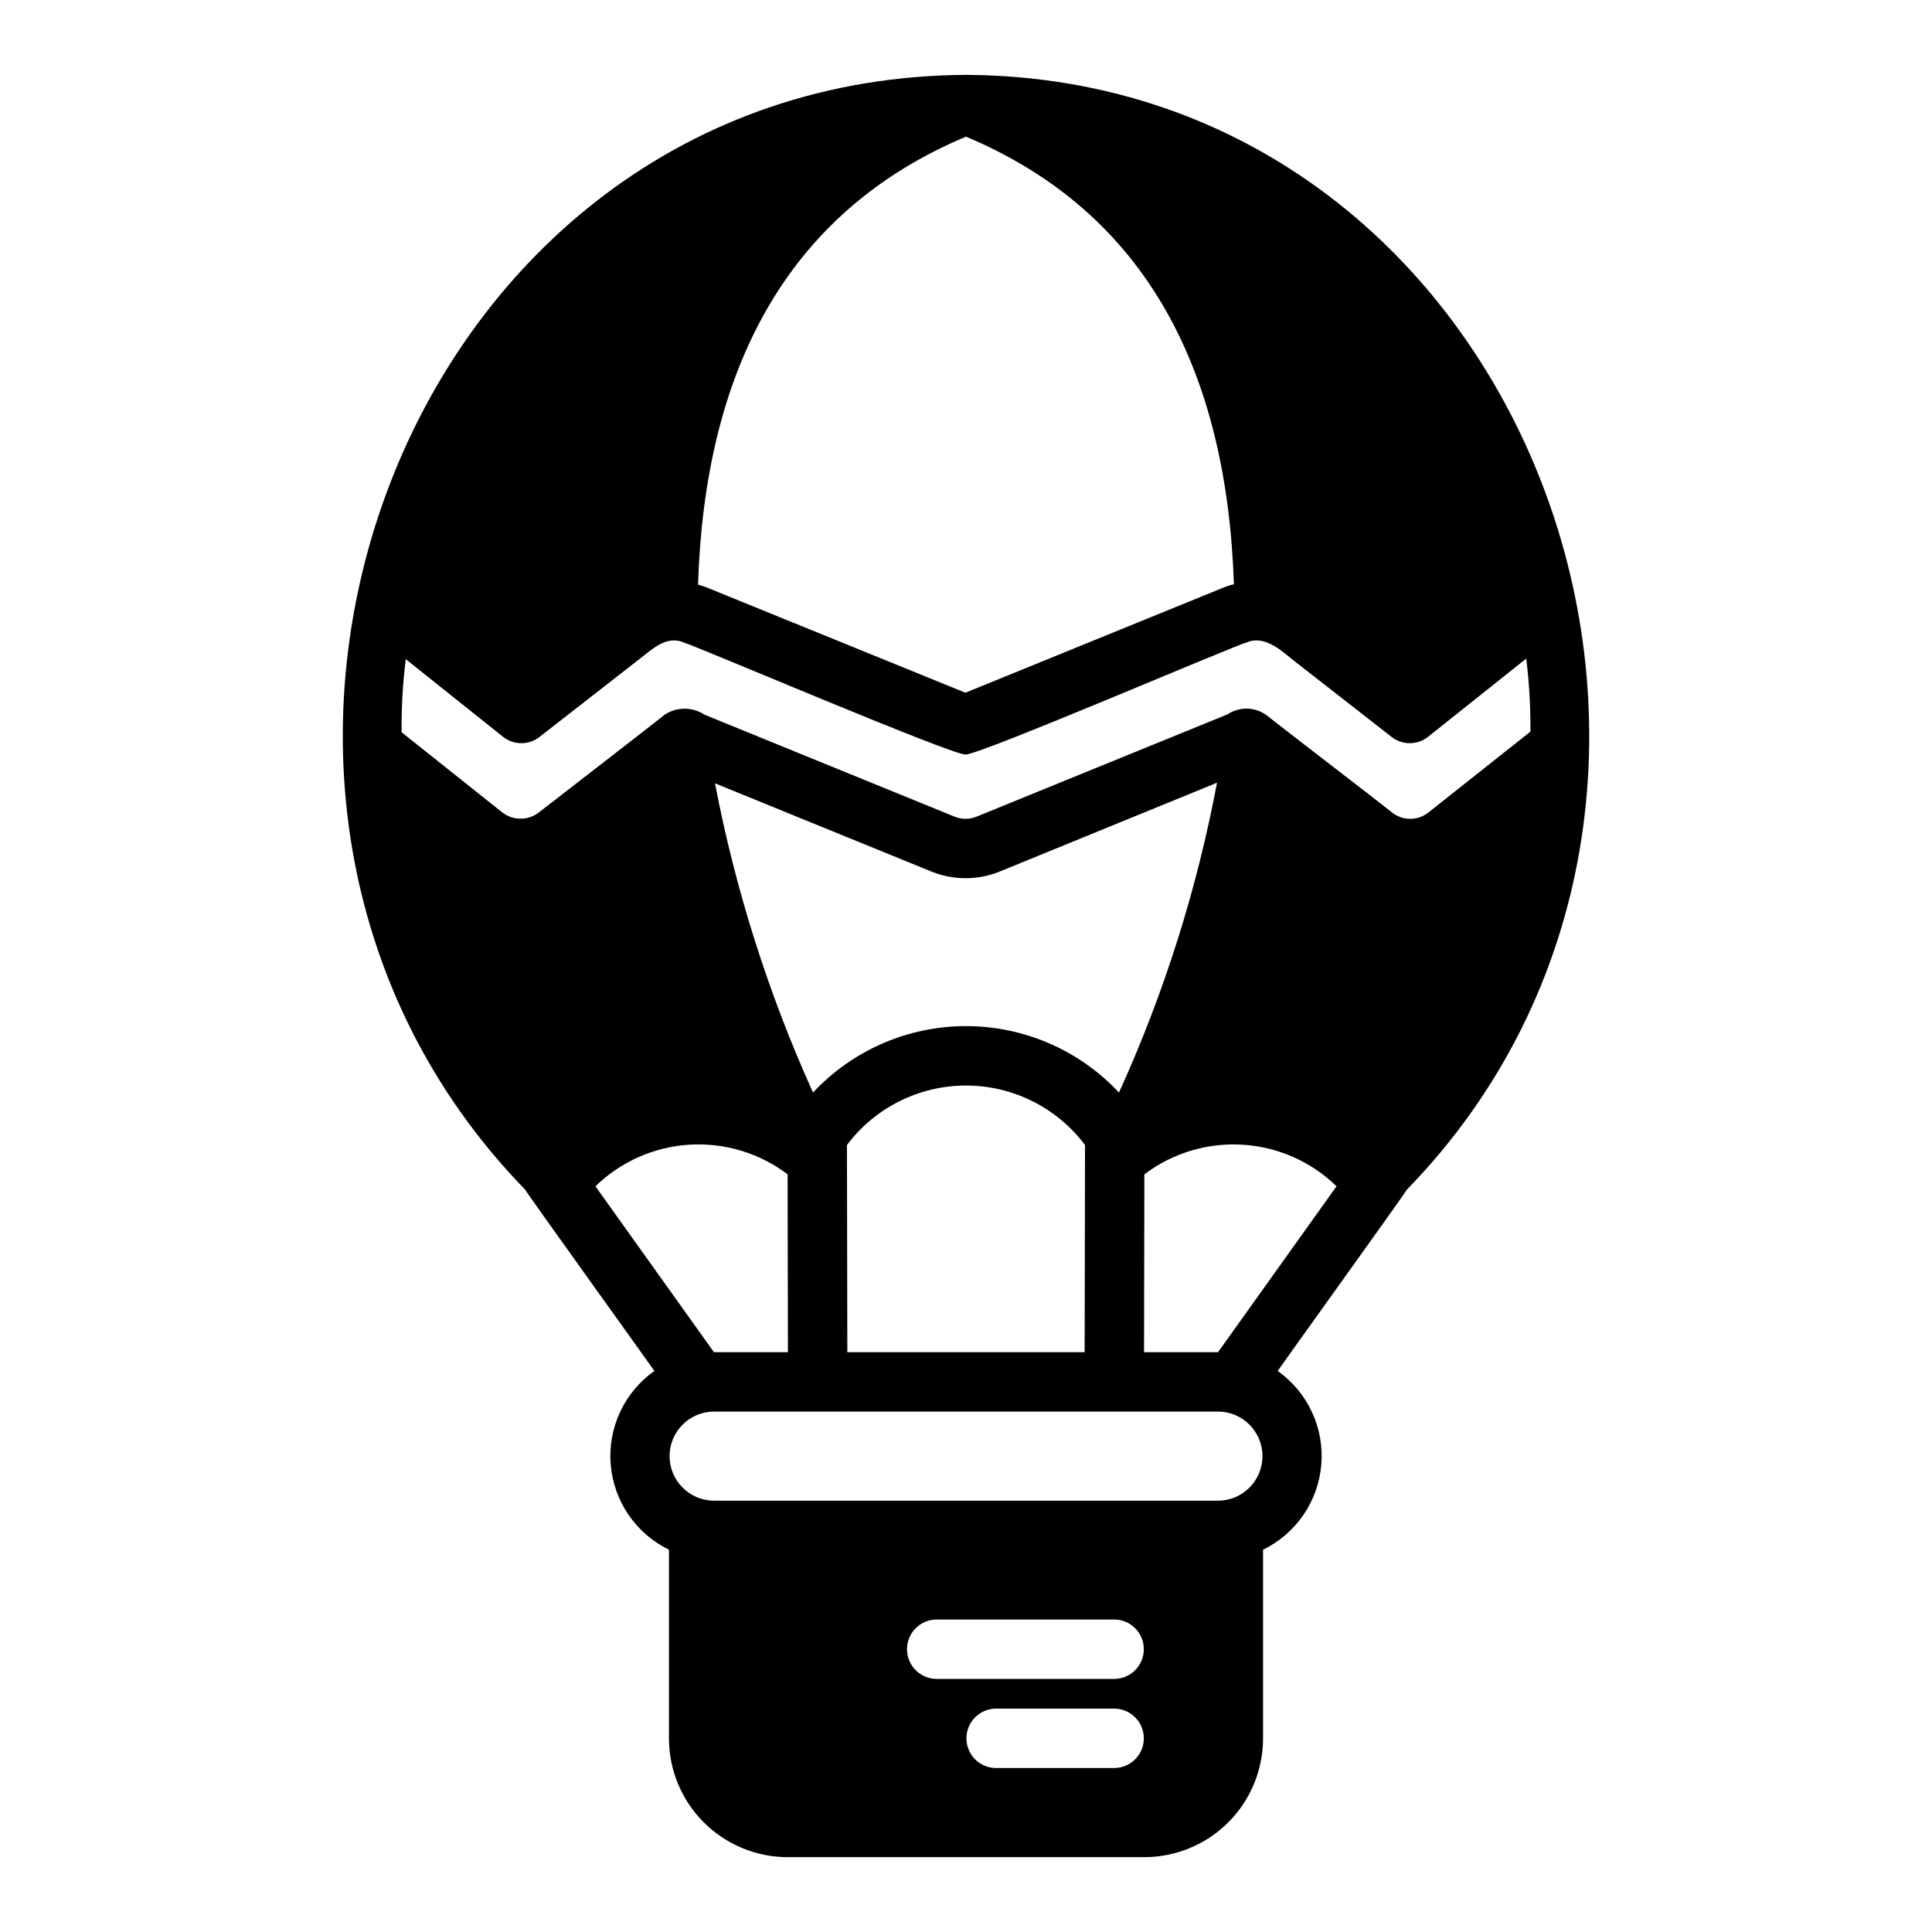 <?xml version="1.0" encoding="UTF-8"?>
<!-- Uploaded to: ICON Repo, www.iconrepo.com, Generator: ICON Repo Mixer Tools -->
<svg fill="#000000" width="800px" height="800px" version="1.1" viewBox="144 144 512 512" xmlns="http://www.w3.org/2000/svg">
 <path d="m400.39 163.84c-149.89 0.527-219.34 190.37-117.21 295.44 0.062 0.422 34.02 47.633 34.227 48.031v0.004c-7.965 5.641-12.363 15.062-11.566 24.789 0.797 9.73 6.664 18.312 15.441 22.586v49.988c-0.004 8.352 3.312 16.363 9.219 22.266 5.906 5.906 13.914 9.223 22.27 9.223h94.465-0.004c8.352 0 16.363-3.316 22.27-9.223 5.906-5.902 9.223-13.914 9.219-22.266v-49.988c8.777-4.269 14.645-12.855 15.441-22.582 0.797-9.73-3.602-19.152-11.566-24.793 0.207-0.402 34.16-47.613 34.227-48.031 101.94-104.77 32.957-294.26-116.43-295.44zm66.402 338.5h-19.609l0.086-47.129h0.004c7.461-5.648 16.703-8.434 26.047-7.852 9.34 0.578 18.168 4.488 24.875 11.016zm-98.242 0-0.102-54.895c7.453-9.926 19.137-15.766 31.547-15.766s24.094 5.84 31.547 15.766l-0.102 54.895zm-35.352 0-31.402-43.961v-0.004c6.707-6.527 15.535-10.438 24.875-11.02 9.344-0.578 18.586 2.207 26.051 7.856l0.086 47.129zm107.34-68.801h0.004c-10.492-11.234-25.172-17.609-40.543-17.609s-30.051 6.375-40.539 17.609c-11.844-26.203-20.566-53.711-25.98-81.949l57.543 23.457h0.004c5.691 2.246 12.02 2.246 17.711 0l57.781-23.617v0.004c-5.328 28.312-14.051 55.879-25.977 82.105zm82.027-74.234c-2.832 2.258-6.848 2.258-9.68 0-3.707-3.016-30.344-23.398-33.297-25.82h-0.004c-3.07-2.195-7.176-2.258-10.312-0.16l-66.441 27.078 0.004 0.004c-1.891 0.785-4.016 0.785-5.906 0l-66.203-27c-3.168-2.094-7.269-2.125-10.469-0.082-2.699 2.176-29.992 23.293-33.457 25.977v0.004c-2.852 2.203-6.832 2.203-9.684 0l-26.688-21.254 0.004-0.004c-0.07-6.469 0.301-12.941 1.102-19.363l25.742 20.547h-0.004c2.82 2.266 6.828 2.297 9.684 0.078l26.766-20.859c3.242-2.531 7.098-6.238 11.73-4.094 3.09 0.875 70.402 29.602 74.391 29.598 3.309 0.309 72.16-29.254 74.469-29.676 4.383-1.965 8.68 1.578 11.965 4.328l26.527 20.703c2.856 2.219 6.863 2.188 9.684-0.078l25.977-20.703c0.797 6.422 1.164 12.891 1.105 19.363zm-122.57-179.09c48.285 20.277 69.152 62.805 71.004 118.63-0.941 0.203-1.863 0.492-2.754 0.863l-68.406 27.867-68.488-27.867c-0.789-0.316-1.574-0.551-2.363-0.789 1.773-55.777 22.727-98.434 71.008-118.71zm39.359 432.33h-31.488c-4.301-0.062-7.754-3.57-7.754-7.871 0-4.305 3.453-7.809 7.754-7.875h31.488c4.309 0.059 7.769 3.566 7.769 7.875s-3.461 7.816-7.769 7.871zm0-23.617h-47.23c-4.305-0.062-7.758-3.57-7.758-7.871 0-4.301 3.453-7.809 7.758-7.871h47.23c4.309 0.055 7.769 3.562 7.769 7.871 0 4.309-3.461 7.816-7.769 7.871zm27.551-47.23h-133.82 0.004c-6.457-0.094-11.645-5.352-11.645-11.809s5.188-11.719 11.645-11.809h133.82c6.461 0.082 11.656 5.348 11.656 11.809 0 6.461-5.195 11.727-11.656 11.809z"/>
</svg>